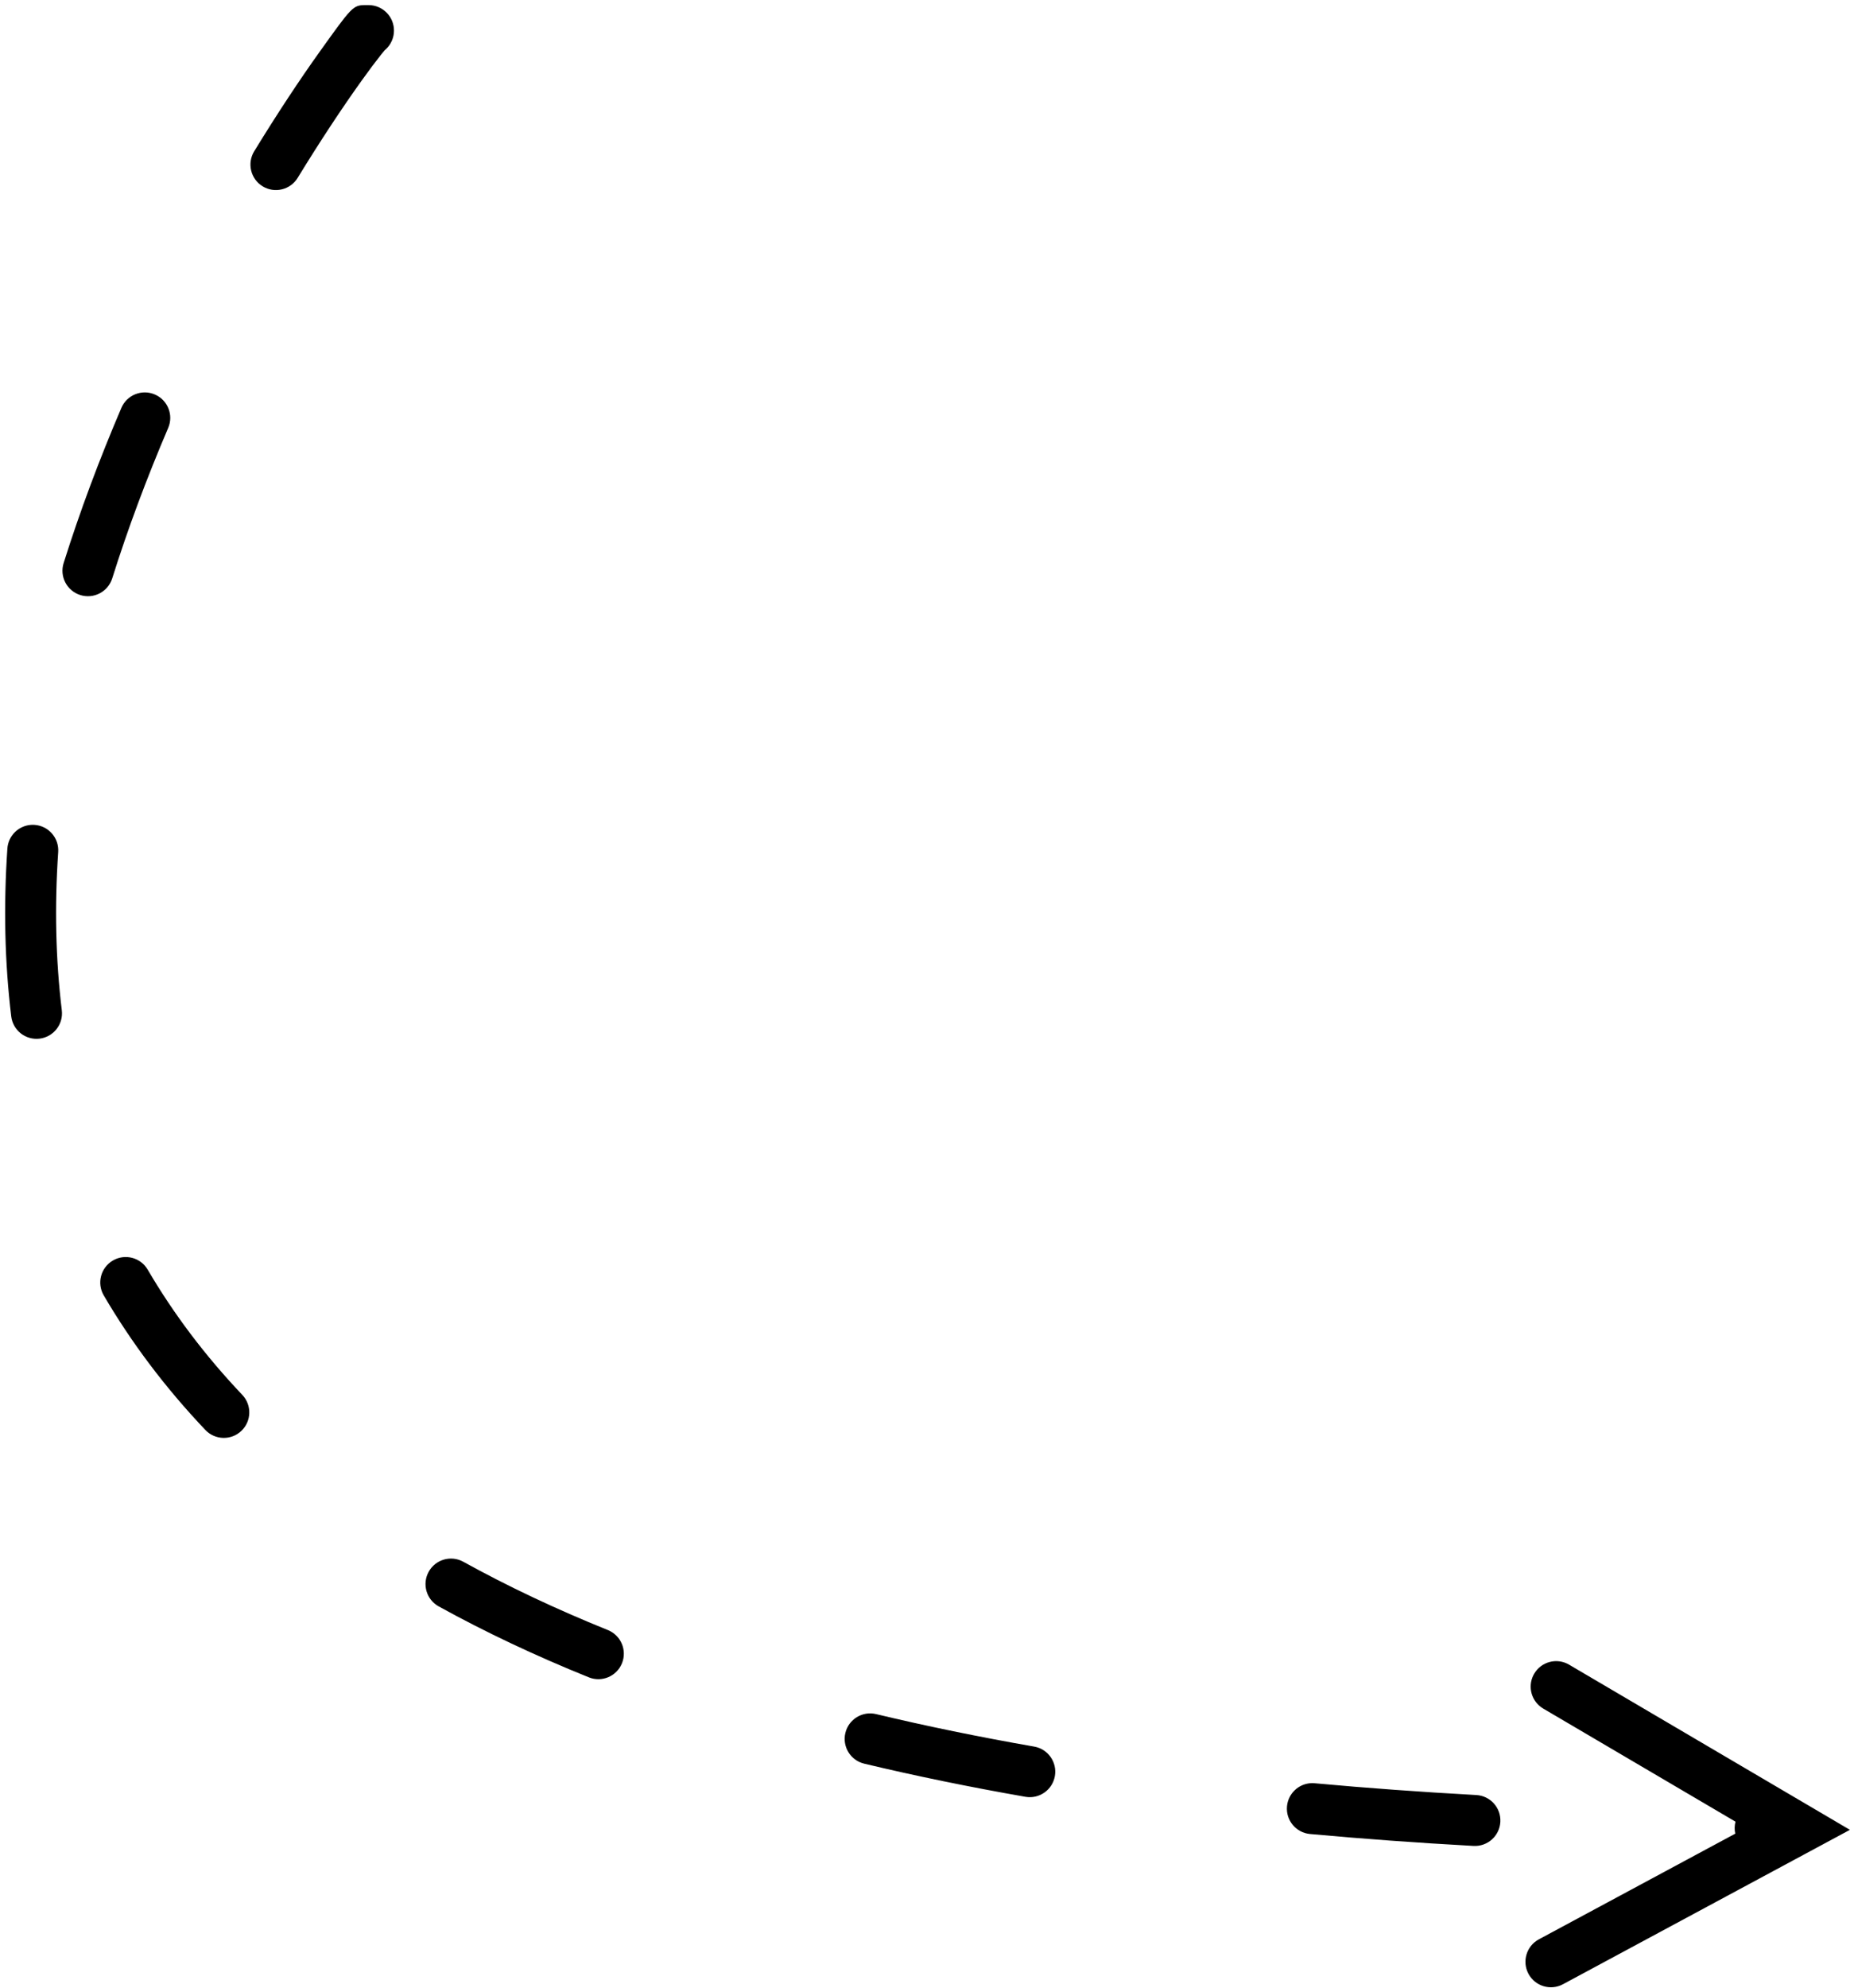 <?xml version="1.0" encoding="UTF-8"?>
<svg width="182px" height="195px" viewBox="0 0 182 195" version="1.1" xmlns="http://www.w3.org/2000/svg" xmlns:xlink="http://www.w3.org/1999/xlink">
    <title>Path 13</title>
    <g id="Page-1" stroke="none" stroke-width="1" fill="none" fill-rule="evenodd">
        <g id="Medium-Copy-10" transform="translate(-214, -1859)" fill="#000000" fill-rule="nonzero">
            <path id="Path-13" d="M368.028,2022.309 L391.767,2036.263 L395.598,2038.515 L391.684,2040.62 L367.431,2053.662 C366.215,2054.315 364.699,2053.86 364.045,2052.644 C363.392,2051.428 363.847,2049.912 365.063,2049.258 L384.344,2038.89 C384.302,2038.701 384.282,2038.503 384.285,2038.3 C384.289,2038.098 384.317,2037.901 384.366,2037.713 L365.494,2026.62 C364.353,2025.949 363.94,2024.514 364.524,2023.348 L364.606,2023.198 C365.305,2022.007 366.837,2021.61 368.028,2022.309 Z M342.892,2033.935 L343.057,2033.945 C348.18,2034.415 353.469,2034.8 358.924,2035.101 C360.303,2035.177 361.359,2036.356 361.283,2037.734 C361.207,2039.113 360.028,2040.169 358.649,2040.093 C353.134,2039.789 347.785,2039.399 342.6,2038.924 C341.225,2038.798 340.213,2037.581 340.339,2036.207 C340.455,2034.942 341.494,2033.983 342.73,2033.936 L342.892,2033.935 Z M299.999,2027.16 C304.936,2028.339 310.11,2029.402 315.521,2030.348 C316.881,2030.585 317.791,2031.88 317.553,2033.241 C317.316,2034.601 316.02,2035.511 314.66,2035.273 C309.15,2034.31 303.876,2033.226 298.837,2032.023 C297.494,2031.702 296.666,2030.353 296.986,2029.011 C297.307,2027.668 298.656,2026.839 299.999,2027.16 Z M259.48,2012.215 C263.838,2014.621 268.567,2016.857 273.675,2018.917 C274.955,2019.434 275.574,2020.89 275.058,2022.171 C274.542,2023.451 273.085,2024.071 271.804,2023.554 C266.513,2021.42 261.602,2019.098 257.063,2016.592 C255.855,2015.925 255.416,2014.404 256.083,2013.195 C256.75,2011.986 258.271,2011.547 259.48,2012.215 Z M228.499,1983.557 C231.035,1987.887 234.122,1991.986 237.784,1995.843 C238.735,1996.844 238.694,1998.427 237.693,1999.377 C236.692,2000.328 235.109,2000.287 234.159,1999.286 C230.233,1995.152 226.915,1990.746 224.184,1986.084 C223.487,1984.892 223.887,1983.361 225.079,1982.663 C226.27,1981.965 227.801,1982.366 228.499,1983.557 Z M217.223,1939.918 L217.388,1939.924 C218.765,1940.017 219.806,1941.21 219.713,1942.587 C219.351,1947.924 219.46,1953.106 220.067,1958.113 C220.233,1959.484 219.257,1960.73 217.886,1960.896 C216.516,1961.062 215.27,1960.085 215.103,1958.715 C214.457,1953.387 214.342,1947.891 214.724,1942.249 C214.81,1940.982 215.826,1939.999 217.061,1939.923 L217.223,1939.918 Z M229.196,1897.699 C230.466,1898.242 231.055,1899.711 230.511,1900.981 C228.41,1905.892 226.566,1910.823 225.016,1915.743 C224.601,1917.06 223.197,1917.791 221.88,1917.376 C220.563,1916.961 219.832,1915.557 220.247,1914.24 C221.848,1909.157 223.75,1904.072 225.915,1899.014 C226.458,1897.744 227.927,1897.156 229.196,1897.699 Z M250.089,1859.5 L250.175,1859.5 C251.556,1859.5 252.675,1860.619 252.675,1862 C252.675,1862.718 252.372,1863.365 251.888,1863.821 L251.772,1863.922 L251.744,1863.955 C251.664,1864.048 251.558,1864.176 251.434,1864.331 L251.337,1864.453 C250.851,1865.064 250.205,1865.927 249.473,1866.949 C247.595,1869.571 245.436,1872.828 243.219,1876.451 C242.498,1877.629 240.959,1877.999 239.781,1877.279 C238.604,1876.558 238.233,1875.019 238.954,1873.841 C241.234,1870.115 243.46,1866.757 245.409,1864.037 C248.513,1859.705 248.646,1859.505 249.849,1859.5 L250.089,1859.5 Z"></path>
        </g>
    </g>
</svg>